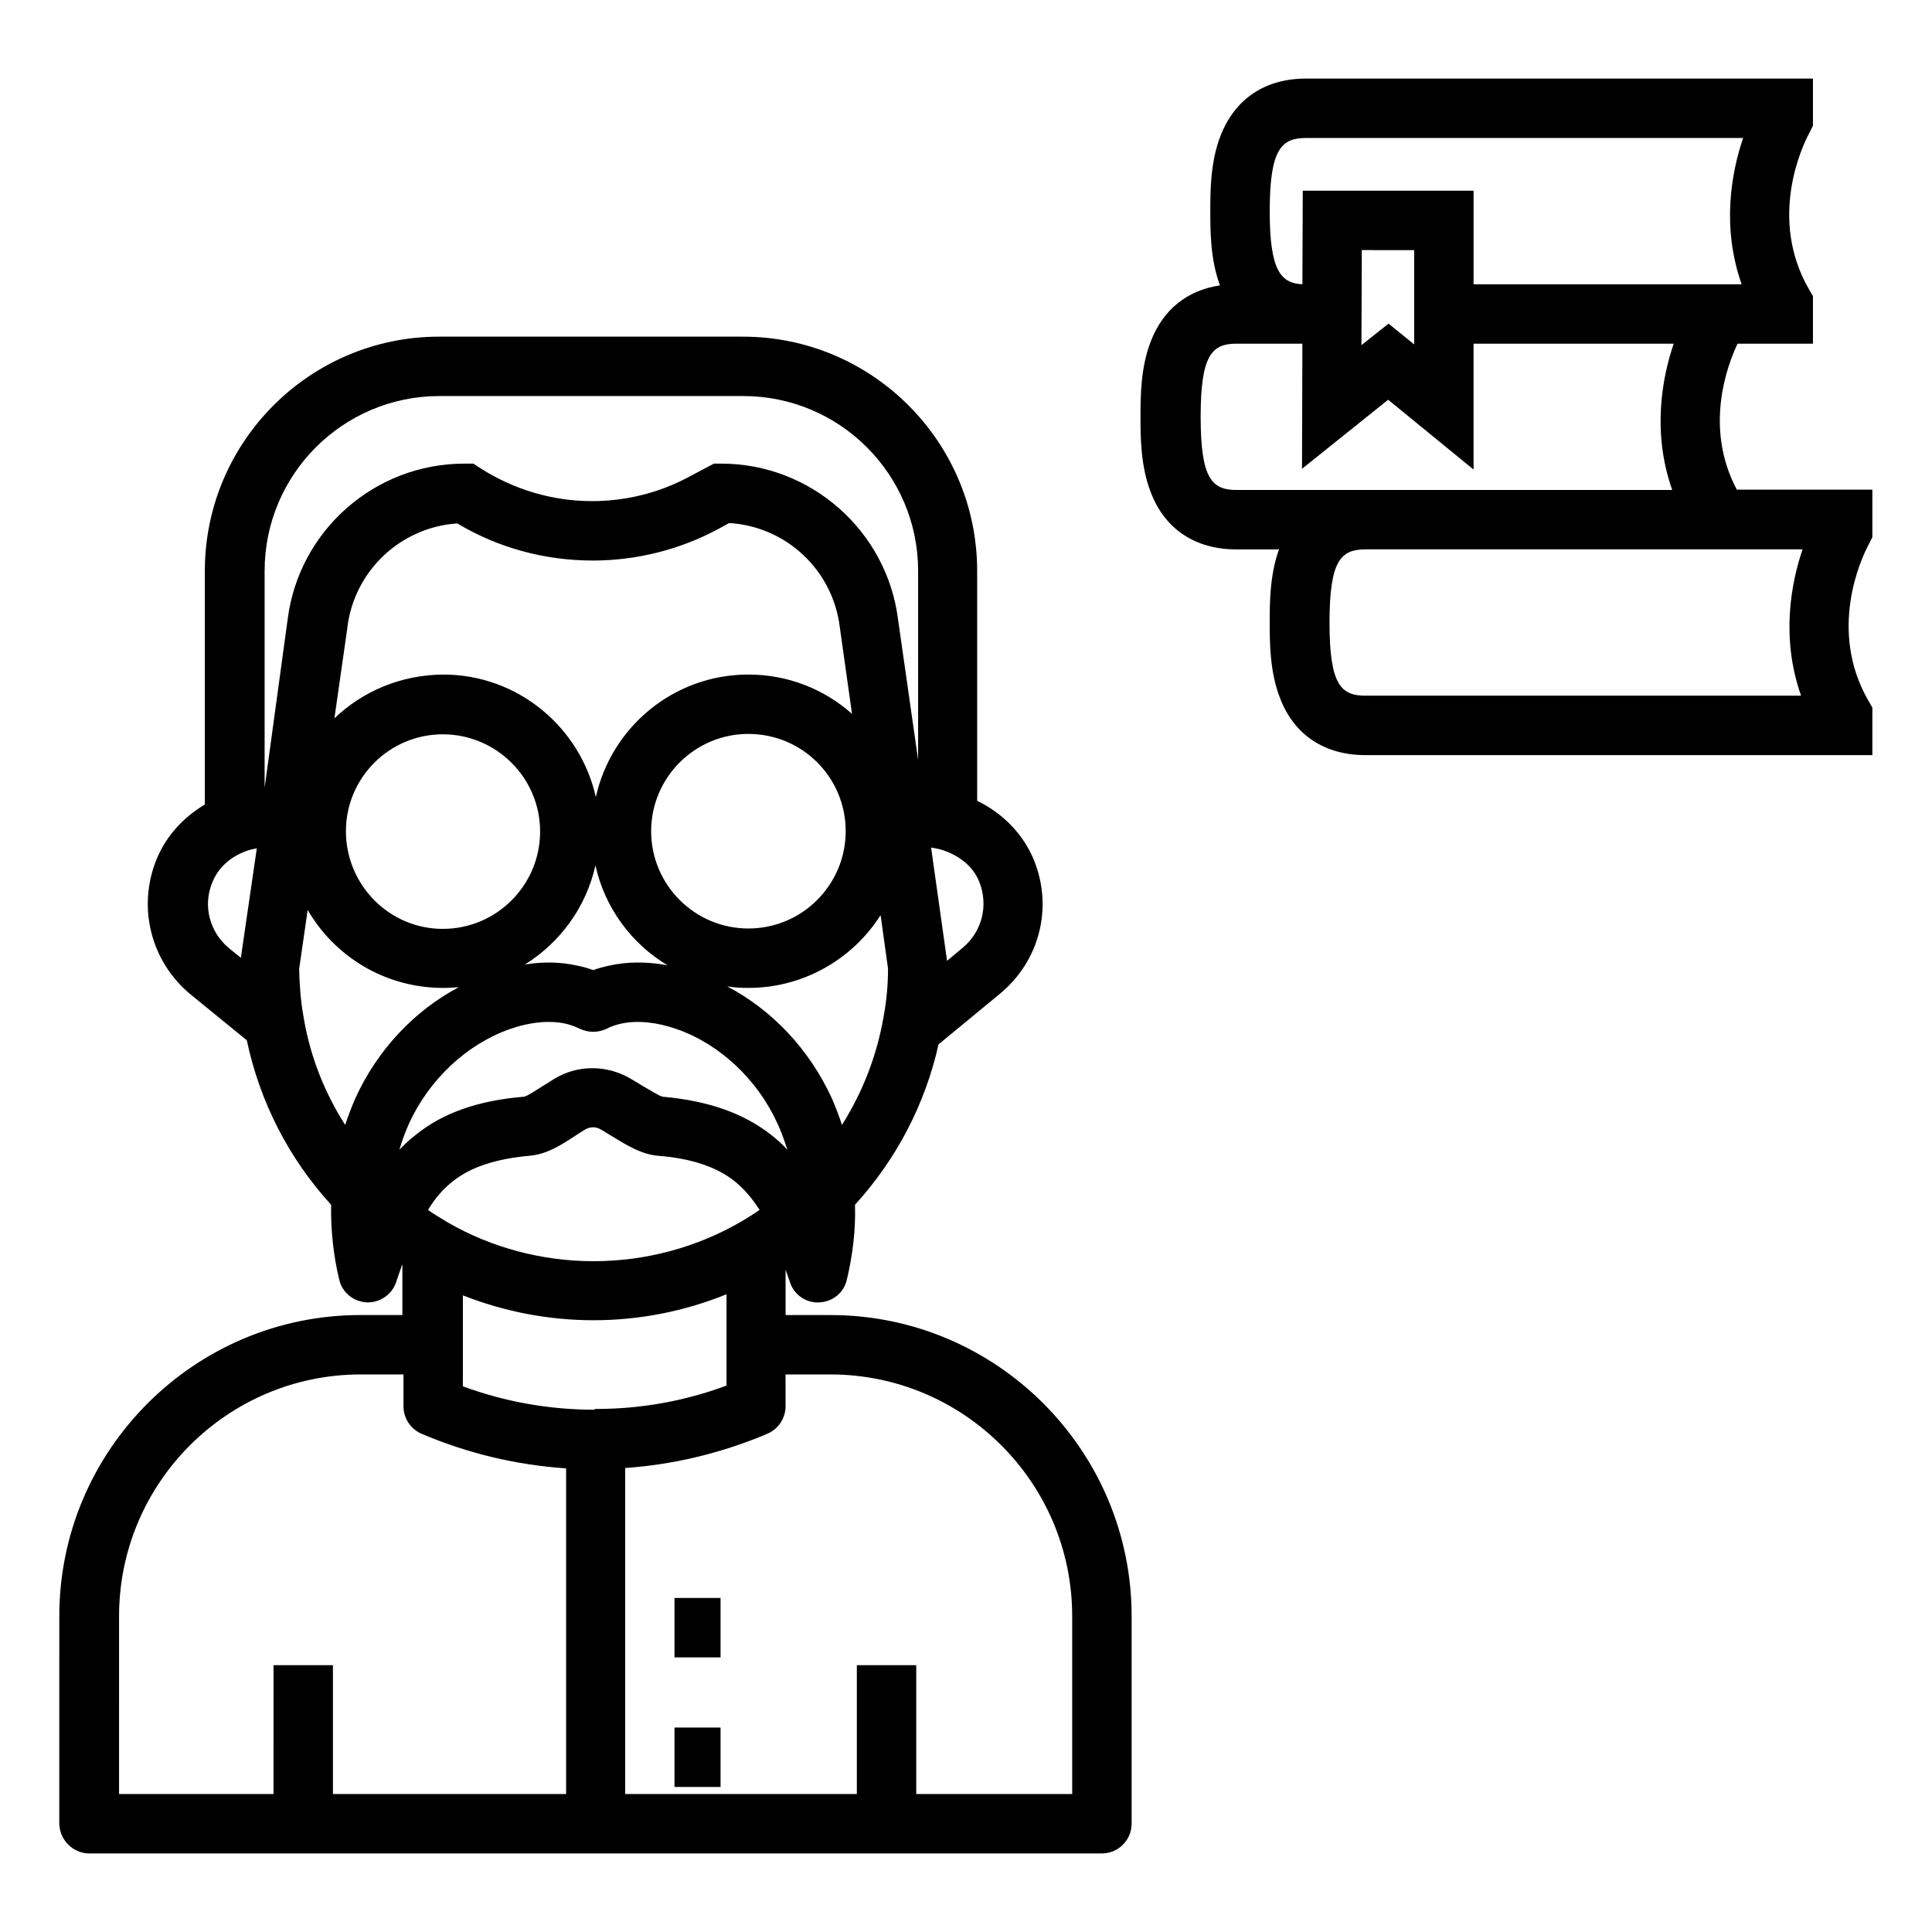 <?xml version="1.0" encoding="UTF-8"?>
<!-- Uploaded to: ICON Repo, www.svgrepo.com, Generator: ICON Repo Mixer Tools -->
<svg fill="#000000" width="800px" height="800px" version="1.1" viewBox="144 144 512 512" xmlns="http://www.w3.org/2000/svg">
 <g>
  <path d="m167.68 635.18h268.34c4.328 0 7.871-3.543 7.871-7.871v-55.004c0-43.984-35.816-79.801-79.801-79.801h-11.906v-12.004c0.395 1.082 0.789 2.164 1.18 3.344 1.082 3.344 4.328 5.512 7.773 5.312 3.543-0.195 6.496-2.559 7.281-6.004 1.574-6.594 2.363-13.285 2.164-19.875 11.02-12.102 18.598-26.668 22.141-42.508l16.234-13.383c10.527-8.66 14.168-22.828 9.055-35.426-2.754-6.789-8.168-12.398-15.055-15.742v-60.91c0-34.242-27.848-62.09-62.09-62.09h-80.492c-34.242 0-62.09 27.848-62.09 62.09v61.895c-5.805 3.445-10.43 8.562-12.891 14.762-5.019 12.594-1.379 26.863 9.055 35.523l14.957 12.195c3.445 16.336 11.121 31.293 22.336 43.59-0.098 6.691 0.59 13.383 2.164 19.875 0.789 3.445 3.836 5.805 7.281 6.004h0.297c3.344 0 6.394-2.164 7.477-5.312 0.492-1.574 1.082-3.051 1.574-4.625 0 0 0.098 0 0.098 0.098v13.188h-11.117c-43.984 0-79.801 35.816-79.801 79.801l-0.004 55.008c0.102 4.328 3.644 7.871 7.973 7.871zm133.92-117.59c-12.004 0-23.715-2.066-34.934-6.199l0.004-11.02v-0.195-12.891c11.02 4.328 22.73 6.594 34.637 6.594 12.102 0 24.109-2.363 35.227-6.887v12.793 0.492 10.918c-11.121 4.133-22.73 6.199-34.637 6.199h-0.297zm-38.867-49.594c-1.77-1.082-3.641-2.164-5.312-3.344 1.969-3.246 4.133-5.707 6.691-7.676 4.723-3.738 11.414-5.902 20.27-6.691 4.527-0.395 8.363-2.856 12.102-5.312 0.887-0.59 1.77-1.18 2.656-1.672 1.18-0.688 2.754-0.789 4.035 0 0.984 0.492 1.871 1.18 2.953 1.77 3.836 2.363 7.773 4.82 12.203 5.215 8.855 0.688 15.547 2.953 20.27 6.691 2.461 1.969 4.625 4.43 6.691 7.676-1.574 1.082-3.148 2.066-4.82 3.051-11.809 6.887-25.387 10.527-39.164 10.527-13.582 0-26.965-3.543-38.574-10.234zm101.35 40.246c35.324 0 64.059 28.734 64.059 64.059v47.133h-41.328v-34.145h-15.742v34.145h-61.402v-86.395c12.496-0.887 24.602-3.738 36.211-8.461l1.379-0.59c2.953-1.18 4.922-4.133 4.922-7.281l-0.004-8.465zm14.07-94.758c-1.77 10.234-5.512 19.875-11.02 28.633-0.789-2.363-1.672-4.723-2.656-6.988-5.902-12.891-15.742-23.418-27.75-29.719 1.871 0.297 3.641 0.395 5.609 0.395 14.66 0 27.652-7.676 35.031-19.285l1.969 14.168c0 4.332-0.395 8.566-1.184 12.797zm-116.8-74.883c14.168 0 25.781 11.512 25.781 25.781 0 14.168-11.512 25.781-25.781 25.781-14.266 0-25.68-11.711-25.68-25.883 0-14.168 11.512-25.68 25.68-25.68zm-28.73-4.231 3.445-24.109v-0.098c1.871-14.957 14.168-26.469 29.125-27.453 10.824 6.496 23.223 9.84 35.918 9.84 11.512 0 22.926-2.856 33.062-8.266l3.051-1.672c15.055 0.887 27.453 12.398 29.324 27.551l3.246 23.027c-7.281-6.496-16.926-10.43-27.453-10.43-19.777 0-36.309 13.875-40.441 32.473-4.133-18.5-20.664-32.473-40.441-32.473-11.223 0.094-21.359 4.426-28.836 11.609zm69.176 38.965c2.461 11.219 9.543 20.762 19.09 26.469-5.41-0.984-10.629-0.984-15.449 0.098-1.379 0.297-2.856 0.688-4.231 1.18-1.379-0.492-2.754-0.887-4.231-1.18-4.328-0.984-9.055-1.082-13.875-0.297 9.445-5.902 16.234-15.25 18.695-26.27zm14.758-9.055c0-14.168 11.512-25.781 25.781-25.781 14.27 0 25.781 11.512 25.781 25.781 0 14.168-11.512 25.781-25.781 25.781-14.27 0-25.781-11.609-25.781-25.781zm76.652 4.824c4.82 1.379 8.758 4.527 10.332 8.66 2.461 6.199 0.688 13.188-4.43 17.418l-4.133 3.445-4.231-30.012c0.789 0.094 1.578 0.289 2.461 0.488zm-185.38 28.73-3.148-2.559c-5.117-4.231-6.988-11.219-4.43-17.418 1.574-3.836 4.625-6.691 8.855-8.266 0.984-0.395 1.969-0.59 2.953-0.789zm6.297-45.066v-57.465c0-25.586 20.762-46.348 46.348-46.348h80.488c25.586 0 46.348 20.762 46.348 46.348v50.086l-5.312-37.195c-2.953-23.52-23.125-41.328-46.84-41.328h-1.969l-6.691 3.543c-7.871 4.231-16.727 6.394-25.586 6.394-10.527 0-20.664-3.051-29.52-8.66l-1.969-1.277h-2.363c-23.715 0-43.887 17.711-46.84 41.328zm24.008 82.363c-0.984 2.262-1.871 4.625-2.656 6.988-5.609-8.758-9.445-18.598-11.121-29.125-0.688-3.938-0.984-8.07-1.082-12.203l2.262-15.645c7.184 12.398 20.566 20.664 35.918 20.664 1.379 0 2.754-0.098 4.133-0.195-11.906 6.293-21.645 16.723-27.453 29.516zm11.711 13.578c0.688-2.461 1.574-4.723 2.559-6.988 5.312-11.609 15.254-20.961 26.668-24.992 5.312-1.871 10.43-2.363 14.66-1.477 1.379 0.297 2.656 0.789 3.938 1.379 2.262 1.082 4.82 1.082 7.086 0 1.277-0.688 2.656-1.082 3.938-1.379 4.231-0.887 9.348-0.395 14.66 1.477 11.316 3.938 21.352 13.285 26.668 24.992 1.082 2.262 1.871 4.625 2.656 6.988-1.379-1.477-2.856-2.856-4.43-4.035-7.281-5.707-16.629-8.953-28.633-10.035-0.984-0.195-3.543-1.871-5.312-2.856-1.082-0.688-2.262-1.379-3.445-2.066-6.199-3.543-13.875-3.543-19.977 0.195-1.082 0.688-2.164 1.379-3.148 1.969-1.574 0.984-3.938 2.559-4.82 2.754-12.004 0.984-21.453 4.231-28.633 10.035-1.582 1.184-3.055 2.562-4.434 4.039zm-74.293 123.59c0-35.324 28.734-64.059 64.059-64.059h11.316v8.461c0 3.148 1.871 6.004 4.82 7.281 12.301 5.215 25.094 8.266 38.277 9.152v86.297h-61.793v-34.145h-15.742l-0.004 34.145h-40.934z"/>
  <path d="m322.75 567.48h12.203v15.742h-12.203z"/>
  <path d="m322.75 601.82h12.203v15.742h-12.203z"/>
  <path d="m604.47 235.08h19.977v-12.594l-1.082-1.871c-10.727-18.695-1.871-37.688 0.098-41.328l0.984-1.969v-12.496h-134.32c-10.824 0-18.793 5.312-22.633 15.055-2.754 6.988-2.754 14.859-2.754 20.074 0 5.117 0 12.793 2.559 19.68-8.66 1.277-15.055 6.394-18.301 14.762-2.754 6.988-2.754 14.859-2.754 20.074s0 13.086 2.754 20.074c3.738 9.742 11.809 15.055 22.633 15.055h11.316c-2.461 6.789-2.461 14.367-2.461 19.387 0 5.215 0 13.086 2.754 20.074 3.738 9.742 11.809 15.055 22.633 15.055h134.32v-12.594l-1.082-1.871c-10.727-18.695-1.871-37.688 0.098-41.328l0.984-1.969v-12.594h-35.918c-8.855-16.633-2.363-33.262 0.195-38.676zm-114.34-54.512h115.82c-3.051 8.953-5.805 23.418-0.395 38.77h-71.043v-24.797h-45.266l-0.098 24.797c-5.805-0.297-8.66-3.738-8.66-19.387 0-16.531 3.152-19.383 9.645-19.383zm28.637 29.715v24.992l-6.789-5.512-7.184 5.707 0.098-25.191c0 0.004 13.875 0.004 13.875 0.004zm-47.039 63.566c-6.496 0-9.543-2.856-9.543-19.387s3.051-19.387 9.543-19.387h17.418l-0.098 33.16 22.828-18.301 22.633 18.5v-33.355h53.039c-3.051 8.953-5.805 23.418-0.395 38.77zm149.57 54.516h-115.42c-6.496 0-9.543-2.856-9.543-19.387s3.051-19.387 9.543-19.387h115.82c-3.051 8.957-5.805 23.422-0.395 38.773z"/>
 </g>
</svg>